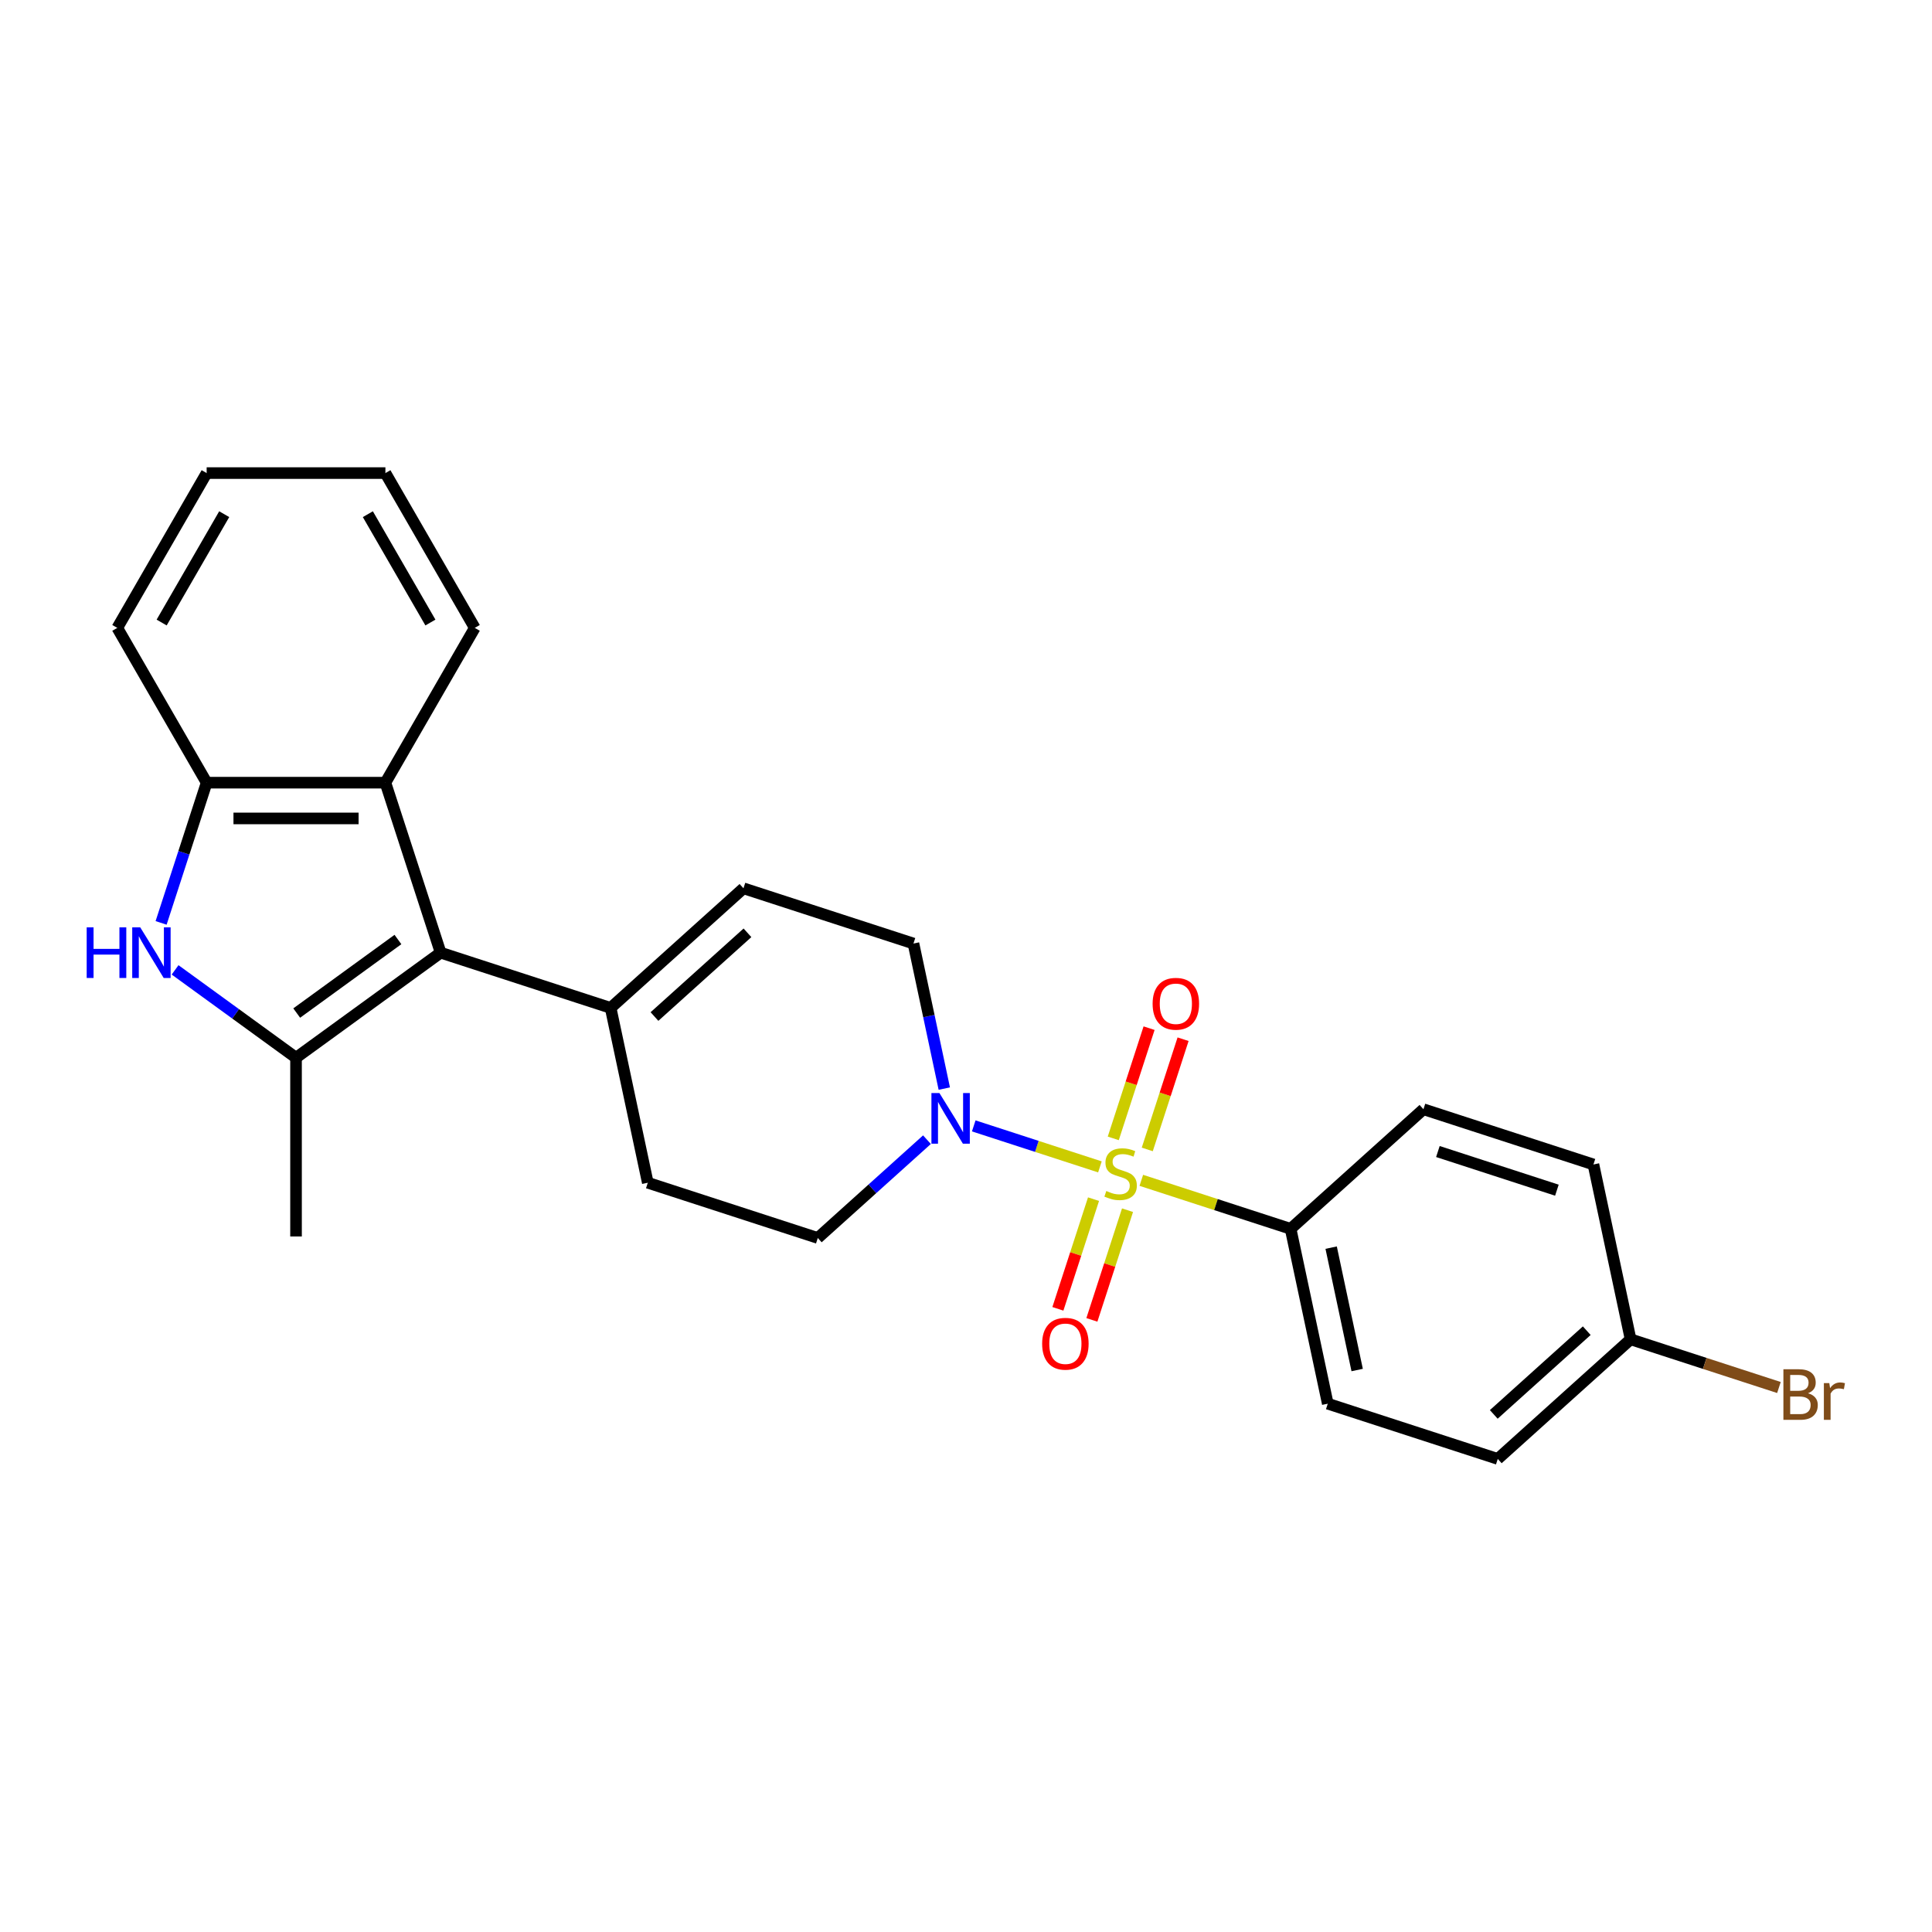 <?xml version='1.0' encoding='iso-8859-1'?>
<svg version='1.1' baseProfile='full'
              xmlns='http://www.w3.org/2000/svg'
                      xmlns:rdkit='http://www.rdkit.org/xml'
                      xmlns:xlink='http://www.w3.org/1999/xlink'
                  xml:space='preserve'
width='1000px' height='1000px' viewBox='0 0 1000 1000'>
<!-- END OF HEADER -->
<rect style='opacity:1.0;fill:#FFFFFF;stroke:none' width='1000' height='1000' x='0' y='0'> </rect>
<path class='bond-3' d='M 569.316,603.977 L 536.662,593.367' style='fill:none;fill-rule:evenodd;stroke:#CCCC00;stroke-width:6px;stroke-linecap:butt;stroke-linejoin:miter;stroke-opacity:1' />
<path class='bond-3' d='M 536.662,593.367 L 504.008,582.758' style='fill:none;fill-rule:evenodd;stroke:#0000FF;stroke-width:6px;stroke-linecap:butt;stroke-linejoin:miter;stroke-opacity:1' />
<path class='bond-7' d='M 590.742,610.939 L 629.38,623.494' style='fill:none;fill-rule:evenodd;stroke:#CCCC00;stroke-width:6px;stroke-linecap:butt;stroke-linejoin:miter;stroke-opacity:1' />
<path class='bond-7' d='M 629.38,623.494 L 668.018,636.048' style='fill:none;fill-rule:evenodd;stroke:#000000;stroke-width:6px;stroke-linecap:butt;stroke-linejoin:miter;stroke-opacity:1' />
<path class='bond-9' d='M 593.824,594.941 L 603.092,566.417' style='fill:none;fill-rule:evenodd;stroke:#CCCC00;stroke-width:6px;stroke-linecap:butt;stroke-linejoin:miter;stroke-opacity:1' />
<path class='bond-9' d='M 603.092,566.417 L 612.36,537.893' style='fill:none;fill-rule:evenodd;stroke:#FF0000;stroke-width:6px;stroke-linecap:butt;stroke-linejoin:miter;stroke-opacity:1' />
<path class='bond-9' d='M 576.226,589.223 L 585.494,560.699' style='fill:none;fill-rule:evenodd;stroke:#CCCC00;stroke-width:6px;stroke-linecap:butt;stroke-linejoin:miter;stroke-opacity:1' />
<path class='bond-9' d='M 585.494,560.699 L 594.762,532.175' style='fill:none;fill-rule:evenodd;stroke:#FF0000;stroke-width:6px;stroke-linecap:butt;stroke-linejoin:miter;stroke-opacity:1' />
<path class='bond-10' d='M 566.006,620.679 L 556.783,649.064' style='fill:none;fill-rule:evenodd;stroke:#CCCC00;stroke-width:6px;stroke-linecap:butt;stroke-linejoin:miter;stroke-opacity:1' />
<path class='bond-10' d='M 556.783,649.064 L 547.56,677.45' style='fill:none;fill-rule:evenodd;stroke:#FF0000;stroke-width:6px;stroke-linecap:butt;stroke-linejoin:miter;stroke-opacity:1' />
<path class='bond-10' d='M 583.603,626.397 L 574.38,654.782' style='fill:none;fill-rule:evenodd;stroke:#CCCC00;stroke-width:6px;stroke-linecap:butt;stroke-linejoin:miter;stroke-opacity:1' />
<path class='bond-10' d='M 574.38,654.782 L 565.157,683.168' style='fill:none;fill-rule:evenodd;stroke:#FF0000;stroke-width:6px;stroke-linecap:butt;stroke-linejoin:miter;stroke-opacity:1' />
<path class='bond-0' d='M 153.225,547.481 L 228.073,493.101' style='fill:none;fill-rule:evenodd;stroke:#000000;stroke-width:6px;stroke-linecap:butt;stroke-linejoin:miter;stroke-opacity:1' />
<path class='bond-0' d='M 153.576,524.354 L 205.97,486.288' style='fill:none;fill-rule:evenodd;stroke:#000000;stroke-width:6px;stroke-linecap:butt;stroke-linejoin:miter;stroke-opacity:1' />
<path class='bond-2' d='M 153.225,547.481 L 121.926,524.741' style='fill:none;fill-rule:evenodd;stroke:#000000;stroke-width:6px;stroke-linecap:butt;stroke-linejoin:miter;stroke-opacity:1' />
<path class='bond-2' d='M 121.926,524.741 L 90.626,502.001' style='fill:none;fill-rule:evenodd;stroke:#0000FF;stroke-width:6px;stroke-linecap:butt;stroke-linejoin:miter;stroke-opacity:1' />
<path class='bond-17' d='M 153.225,547.481 L 153.225,639.998' style='fill:none;fill-rule:evenodd;stroke:#000000;stroke-width:6px;stroke-linecap:butt;stroke-linejoin:miter;stroke-opacity:1' />
<path class='bond-1' d='M 228.073,493.101 L 316.062,521.69' style='fill:none;fill-rule:evenodd;stroke:#000000;stroke-width:6px;stroke-linecap:butt;stroke-linejoin:miter;stroke-opacity:1' />
<path class='bond-4' d='M 228.073,493.101 L 199.484,405.112' style='fill:none;fill-rule:evenodd;stroke:#000000;stroke-width:6px;stroke-linecap:butt;stroke-linejoin:miter;stroke-opacity:1' />
<path class='bond-27' d='M 83.385,477.688 L 95.176,441.4' style='fill:none;fill-rule:evenodd;stroke:#0000FF;stroke-width:6px;stroke-linecap:butt;stroke-linejoin:miter;stroke-opacity:1' />
<path class='bond-27' d='M 95.176,441.4 L 106.966,405.112' style='fill:none;fill-rule:evenodd;stroke:#000000;stroke-width:6px;stroke-linecap:butt;stroke-linejoin:miter;stroke-opacity:1' />
<path class='bond-11' d='M 488.764,563.456 L 480.784,525.915' style='fill:none;fill-rule:evenodd;stroke:#0000FF;stroke-width:6px;stroke-linecap:butt;stroke-linejoin:miter;stroke-opacity:1' />
<path class='bond-11' d='M 480.784,525.915 L 472.805,488.374' style='fill:none;fill-rule:evenodd;stroke:#000000;stroke-width:6px;stroke-linecap:butt;stroke-linejoin:miter;stroke-opacity:1' />
<path class='bond-12' d='M 479.791,589.898 L 451.539,615.337' style='fill:none;fill-rule:evenodd;stroke:#0000FF;stroke-width:6px;stroke-linecap:butt;stroke-linejoin:miter;stroke-opacity:1' />
<path class='bond-12' d='M 451.539,615.337 L 423.286,640.775' style='fill:none;fill-rule:evenodd;stroke:#000000;stroke-width:6px;stroke-linecap:butt;stroke-linejoin:miter;stroke-opacity:1' />
<path class='bond-5' d='M 199.484,405.112 L 106.966,405.112' style='fill:none;fill-rule:evenodd;stroke:#000000;stroke-width:6px;stroke-linecap:butt;stroke-linejoin:miter;stroke-opacity:1' />
<path class='bond-5' d='M 185.606,423.615 L 120.844,423.615' style='fill:none;fill-rule:evenodd;stroke:#000000;stroke-width:6px;stroke-linecap:butt;stroke-linejoin:miter;stroke-opacity:1' />
<path class='bond-21' d='M 199.484,405.112 L 245.742,324.99' style='fill:none;fill-rule:evenodd;stroke:#000000;stroke-width:6px;stroke-linecap:butt;stroke-linejoin:miter;stroke-opacity:1' />
<path class='bond-22' d='M 106.966,405.112 L 60.708,324.99' style='fill:none;fill-rule:evenodd;stroke:#000000;stroke-width:6px;stroke-linecap:butt;stroke-linejoin:miter;stroke-opacity:1' />
<path class='bond-6' d='M 316.062,521.69 L 335.297,612.186' style='fill:none;fill-rule:evenodd;stroke:#000000;stroke-width:6px;stroke-linecap:butt;stroke-linejoin:miter;stroke-opacity:1' />
<path class='bond-26' d='M 316.062,521.69 L 384.816,459.784' style='fill:none;fill-rule:evenodd;stroke:#000000;stroke-width:6px;stroke-linecap:butt;stroke-linejoin:miter;stroke-opacity:1' />
<path class='bond-26' d='M 338.756,526.155 L 386.884,482.821' style='fill:none;fill-rule:evenodd;stroke:#000000;stroke-width:6px;stroke-linecap:butt;stroke-linejoin:miter;stroke-opacity:1' />
<path class='bond-14' d='M 668.018,636.048 L 687.253,726.543' style='fill:none;fill-rule:evenodd;stroke:#000000;stroke-width:6px;stroke-linecap:butt;stroke-linejoin:miter;stroke-opacity:1' />
<path class='bond-14' d='M 689.002,645.775 L 702.467,709.122' style='fill:none;fill-rule:evenodd;stroke:#000000;stroke-width:6px;stroke-linecap:butt;stroke-linejoin:miter;stroke-opacity:1' />
<path class='bond-15' d='M 668.018,636.048 L 736.772,574.142' style='fill:none;fill-rule:evenodd;stroke:#000000;stroke-width:6px;stroke-linecap:butt;stroke-linejoin:miter;stroke-opacity:1' />
<path class='bond-8' d='M 384.816,459.784 L 472.805,488.374' style='fill:none;fill-rule:evenodd;stroke:#000000;stroke-width:6px;stroke-linecap:butt;stroke-linejoin:miter;stroke-opacity:1' />
<path class='bond-13' d='M 423.286,640.775 L 335.297,612.186' style='fill:none;fill-rule:evenodd;stroke:#000000;stroke-width:6px;stroke-linecap:butt;stroke-linejoin:miter;stroke-opacity:1' />
<path class='bond-18' d='M 687.253,726.543 L 775.242,755.133' style='fill:none;fill-rule:evenodd;stroke:#000000;stroke-width:6px;stroke-linecap:butt;stroke-linejoin:miter;stroke-opacity:1' />
<path class='bond-19' d='M 736.772,574.142 L 824.761,602.731' style='fill:none;fill-rule:evenodd;stroke:#000000;stroke-width:6px;stroke-linecap:butt;stroke-linejoin:miter;stroke-opacity:1' />
<path class='bond-19' d='M 744.252,596.028 L 805.844,616.04' style='fill:none;fill-rule:evenodd;stroke:#000000;stroke-width:6px;stroke-linecap:butt;stroke-linejoin:miter;stroke-opacity:1' />
<path class='bond-16' d='M 843.996,693.226 L 824.761,602.731' style='fill:none;fill-rule:evenodd;stroke:#000000;stroke-width:6px;stroke-linecap:butt;stroke-linejoin:miter;stroke-opacity:1' />
<path class='bond-20' d='M 843.996,693.226 L 882.384,705.699' style='fill:none;fill-rule:evenodd;stroke:#000000;stroke-width:6px;stroke-linecap:butt;stroke-linejoin:miter;stroke-opacity:1' />
<path class='bond-20' d='M 882.384,705.699 L 920.772,718.172' style='fill:none;fill-rule:evenodd;stroke:#7F4C19;stroke-width:6px;stroke-linecap:butt;stroke-linejoin:miter;stroke-opacity:1' />
<path class='bond-25' d='M 843.996,693.226 L 775.242,755.133' style='fill:none;fill-rule:evenodd;stroke:#000000;stroke-width:6px;stroke-linecap:butt;stroke-linejoin:miter;stroke-opacity:1' />
<path class='bond-25' d='M 821.302,688.762 L 773.174,732.096' style='fill:none;fill-rule:evenodd;stroke:#000000;stroke-width:6px;stroke-linecap:butt;stroke-linejoin:miter;stroke-opacity:1' />
<path class='bond-23' d='M 245.742,324.99 L 199.484,244.867' style='fill:none;fill-rule:evenodd;stroke:#000000;stroke-width:6px;stroke-linecap:butt;stroke-linejoin:miter;stroke-opacity:1' />
<path class='bond-23' d='M 222.779,322.223 L 190.398,266.138' style='fill:none;fill-rule:evenodd;stroke:#000000;stroke-width:6px;stroke-linecap:butt;stroke-linejoin:miter;stroke-opacity:1' />
<path class='bond-28' d='M 60.708,324.99 L 106.966,244.867' style='fill:none;fill-rule:evenodd;stroke:#000000;stroke-width:6px;stroke-linecap:butt;stroke-linejoin:miter;stroke-opacity:1' />
<path class='bond-28' d='M 83.671,322.223 L 116.052,266.138' style='fill:none;fill-rule:evenodd;stroke:#000000;stroke-width:6px;stroke-linecap:butt;stroke-linejoin:miter;stroke-opacity:1' />
<path class='bond-24' d='M 199.484,244.867 L 106.966,244.867' style='fill:none;fill-rule:evenodd;stroke:#000000;stroke-width:6px;stroke-linecap:butt;stroke-linejoin:miter;stroke-opacity:1' />
<path  class='atom-0' d='M 572.628 616.451
Q 572.924 616.562, 574.145 617.08
Q 575.366 617.598, 576.698 617.931
Q 578.068 618.227, 579.4 618.227
Q 581.879 618.227, 583.323 617.043
Q 584.766 615.822, 584.766 613.713
Q 584.766 612.269, 584.026 611.381
Q 583.323 610.493, 582.212 610.012
Q 581.102 609.531, 579.252 608.976
Q 576.92 608.273, 575.514 607.606
Q 574.145 606.94, 573.146 605.534
Q 572.184 604.128, 572.184 601.759
Q 572.184 598.466, 574.404 596.43
Q 576.661 594.395, 581.102 594.395
Q 584.137 594.395, 587.578 595.838
L 586.727 598.688
Q 583.582 597.392, 581.213 597.392
Q 578.66 597.392, 577.253 598.466
Q 575.847 599.502, 575.884 601.315
Q 575.884 602.721, 576.587 603.573
Q 577.327 604.424, 578.364 604.905
Q 579.437 605.386, 581.213 605.941
Q 583.582 606.681, 584.988 607.421
Q 586.394 608.161, 587.393 609.679
Q 588.43 611.159, 588.43 613.713
Q 588.43 617.339, 585.987 619.301
Q 583.582 621.225, 579.548 621.225
Q 577.216 621.225, 575.44 620.707
Q 573.701 620.226, 571.628 619.375
L 572.628 616.451
' fill='#CCCC00'/>
<path  class='atom-3' d='M 44.867 480
L 48.42 480
L 48.42 491.14
L 61.816 491.14
L 61.816 480
L 65.369 480
L 65.369 506.201
L 61.816 506.201
L 61.816 494.1
L 48.42 494.1
L 48.42 506.201
L 44.867 506.201
L 44.867 480
' fill='#0000FF'/>
<path  class='atom-3' d='M 72.585 480
L 81.171 493.878
Q 82.022 495.247, 83.391 497.727
Q 84.761 500.206, 84.835 500.354
L 84.835 480
L 88.313 480
L 88.313 506.201
L 84.724 506.201
L 75.509 491.029
Q 74.436 489.252, 73.289 487.217
Q 72.178 485.181, 71.845 484.552
L 71.845 506.201
L 68.441 506.201
L 68.441 480
L 72.585 480
' fill='#0000FF'/>
<path  class='atom-4' d='M 486.248 565.769
L 494.834 579.646
Q 495.685 581.015, 497.054 583.495
Q 498.424 585.974, 498.498 586.122
L 498.498 565.769
L 501.976 565.769
L 501.976 591.969
L 498.387 591.969
L 489.172 576.797
Q 488.099 575.02, 486.952 572.985
Q 485.841 570.95, 485.508 570.32
L 485.508 591.969
L 482.104 591.969
L 482.104 565.769
L 486.248 565.769
' fill='#0000FF'/>
<path  class='atom-10' d='M 596.591 519.543
Q 596.591 513.252, 599.7 509.737
Q 602.808 506.221, 608.618 506.221
Q 614.428 506.221, 617.537 509.737
Q 620.646 513.252, 620.646 519.543
Q 620.646 525.909, 617.5 529.535
Q 614.354 533.125, 608.618 533.125
Q 602.845 533.125, 599.7 529.535
Q 596.591 525.946, 596.591 519.543
M 608.618 530.164
Q 612.615 530.164, 614.762 527.5
Q 616.945 524.798, 616.945 519.543
Q 616.945 514.399, 614.762 511.809
Q 612.615 509.181, 608.618 509.181
Q 604.622 509.181, 602.438 511.772
Q 600.292 514.362, 600.292 519.543
Q 600.292 524.835, 602.438 527.5
Q 604.622 530.164, 608.618 530.164
' fill='#FF0000'/>
<path  class='atom-11' d='M 539.412 695.521
Q 539.412 689.23, 542.521 685.715
Q 545.63 682.199, 551.44 682.199
Q 557.25 682.199, 560.358 685.715
Q 563.467 689.23, 563.467 695.521
Q 563.467 701.887, 560.321 705.513
Q 557.176 709.103, 551.44 709.103
Q 545.667 709.103, 542.521 705.513
Q 539.412 701.924, 539.412 695.521
M 551.44 706.142
Q 555.436 706.142, 557.583 703.478
Q 559.766 700.776, 559.766 695.521
Q 559.766 690.377, 557.583 687.787
Q 555.436 685.159, 551.44 685.159
Q 547.443 685.159, 545.259 687.75
Q 543.113 690.34, 543.113 695.521
Q 543.113 700.813, 545.259 703.478
Q 547.443 706.142, 551.44 706.142
' fill='#FF0000'/>
<path  class='atom-21' d='M 935.815 721.15
Q 938.332 721.853, 939.59 723.407
Q 940.885 724.924, 940.885 727.182
Q 940.885 730.808, 938.554 732.881
Q 936.259 734.916, 931.893 734.916
L 923.085 734.916
L 923.085 708.715
L 930.819 708.715
Q 935.297 708.715, 937.555 710.529
Q 939.812 712.342, 939.812 715.673
Q 939.812 719.632, 935.815 721.15
M 926.601 711.676
L 926.601 719.891
L 930.819 719.891
Q 933.41 719.891, 934.742 718.855
Q 936.111 717.782, 936.111 715.673
Q 936.111 711.676, 930.819 711.676
L 926.601 711.676
M 931.893 731.956
Q 934.446 731.956, 935.815 730.734
Q 937.185 729.513, 937.185 727.182
Q 937.185 725.035, 935.667 723.962
Q 934.187 722.852, 931.337 722.852
L 926.601 722.852
L 926.601 731.956
L 931.893 731.956
' fill='#7F4C19'/>
<path  class='atom-21' d='M 946.843 715.895
L 947.25 718.522
Q 949.249 715.562, 952.505 715.562
Q 953.542 715.562, 954.948 715.932
L 954.393 719.04
Q 952.801 718.67, 951.913 718.67
Q 950.359 718.67, 949.323 719.299
Q 948.324 719.891, 947.509 721.335
L 947.509 734.916
L 944.031 734.916
L 944.031 715.895
L 946.843 715.895
' fill='#7F4C19'/>
</svg>

